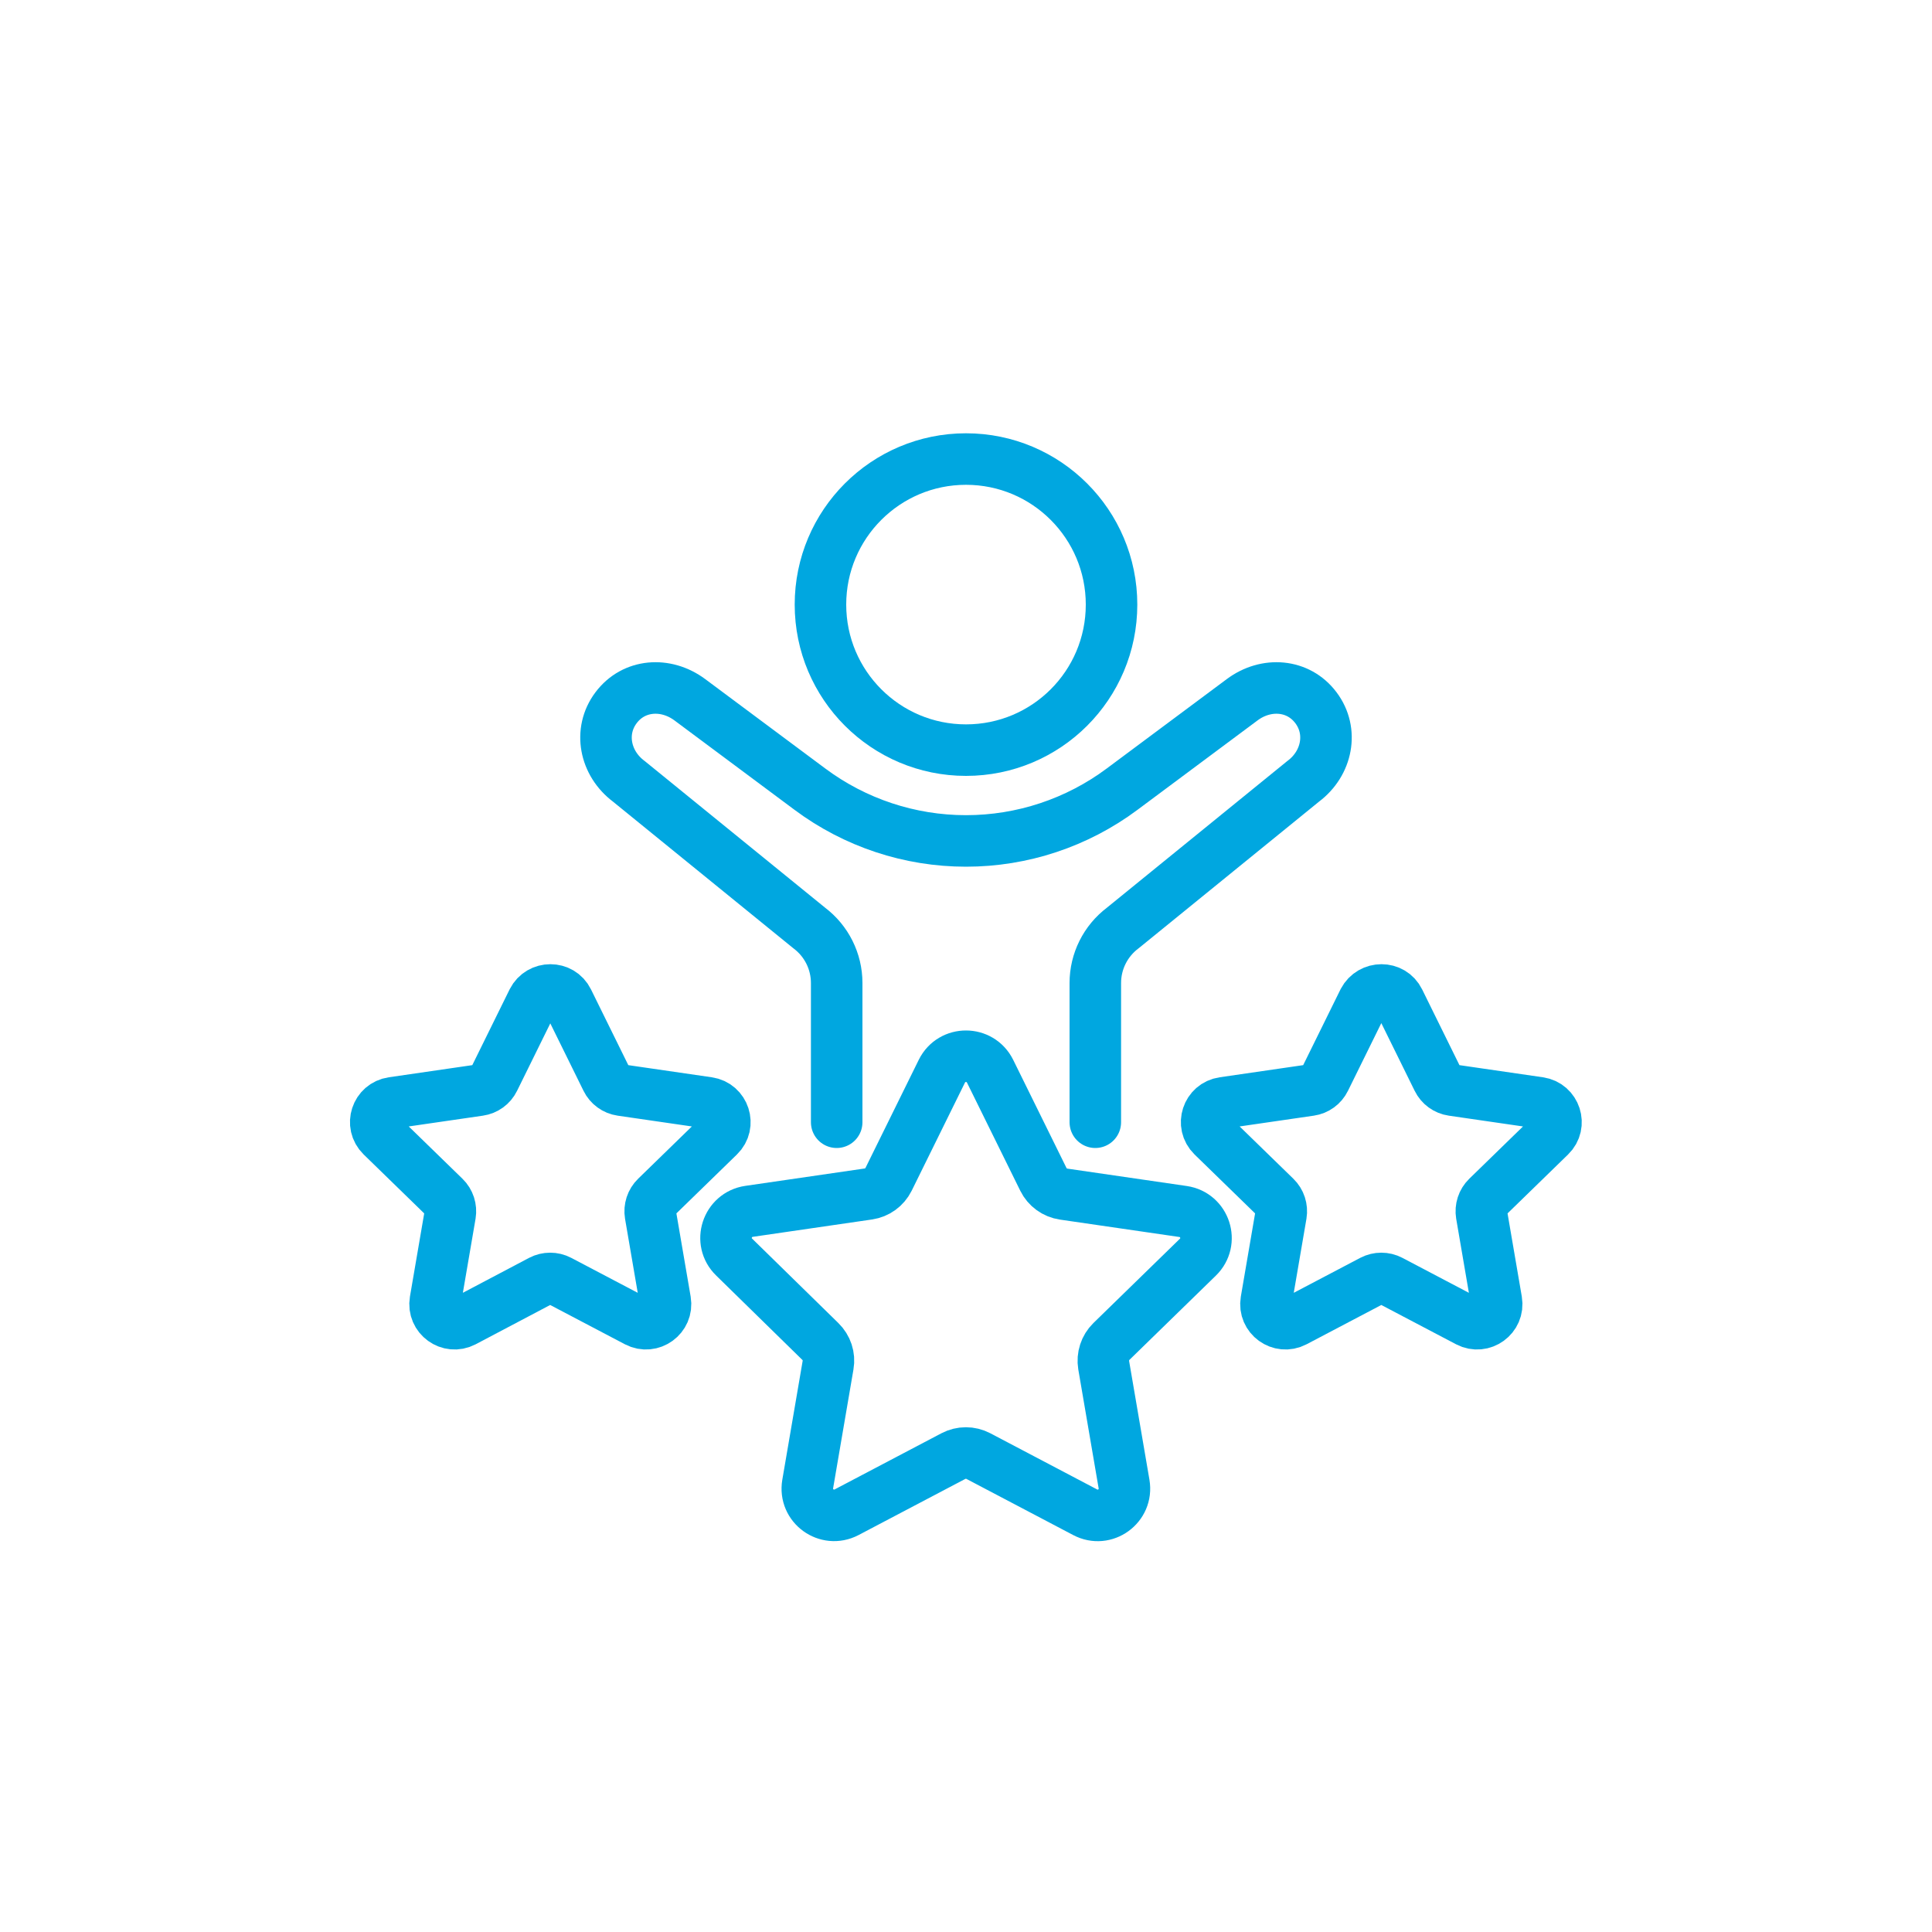 <?xml version="1.0" encoding="utf-8"?>
<!-- Generator: Adobe Illustrator 26.0.1, SVG Export Plug-In . SVG Version: 6.00 Build 0)  -->
<svg version="1.1" id="Layer_1" xmlns="http://www.w3.org/2000/svg" xmlns:xlink="http://www.w3.org/1999/xlink" x="0px" y="0px"
	 viewBox="0 0 150 150" style="enable-background:new 0 0 150 150;" xml:space="preserve">
<style type="text/css">
	.st0{fill:none;stroke:#000000;stroke-width:4;stroke-miterlimit:10;}
	.st1{fill:none;stroke:#00A7E0;stroke-width:4;stroke-linecap:round;stroke-linejoin:round;stroke-miterlimit:10;}
	.st2{fill:none;stroke:#1E1E1E;stroke-width:4;stroke-linecap:round;stroke-linejoin:round;stroke-miterlimit:10;}
	.st3{fill:#434343;}
	.st4{fill:#00A7E0;}
</style>
<g>
	<path class="st1" d="M75,58.24c-6.24,0-11.3-5.06-11.3-11.3c0-6.24,5.06-11.3,11.3-11.3c6.24,0,11.3,5.06,11.3,11.3
		C86.3,53.19,81.24,58.24,75,58.24z"/>
</g>
<path class="st1" d="M64.96,87.13V76.32c0-1.68-0.79-3.26-2.13-4.27L48.82,60.66c-1.86-1.39-2.36-3.89-0.99-5.71
	c1.37-1.83,3.86-2.01,5.73-0.62l9.32,6.94c3.5,2.61,7.75,4.02,12.12,4.02l0,0c4.37,0,8.62-1.41,12.12-4.02l9.32-6.94
	c1.86-1.39,4.36-1.21,5.73,0.62c1.37,1.82,0.87,4.32-0.99,5.71L87.17,72.05c-1.34,1.01-2.13,2.59-2.13,4.27v10.81"/>
<path class="st1" d="M108.62,77.7l3.01,6.11c0.22,0.45,0.65,0.76,1.14,0.83l6.74,0.98c1.24,0.18,1.74,1.71,0.84,2.58l-4.88,4.75
	c-0.36,0.35-0.52,0.85-0.44,1.34l1.15,6.71c0.21,1.24-1.09,2.18-2.2,1.6l-6.03-3.17c-0.44-0.23-0.97-0.23-1.41,0l-6.03,3.17
	c-1.11,0.58-2.41-0.36-2.2-1.6l1.15-6.71c0.08-0.49-0.08-0.99-0.44-1.34l-4.88-4.75c-0.9-0.88-0.4-2.4,0.84-2.58l6.74-0.98
	c0.49-0.07,0.92-0.38,1.14-0.83l3.01-6.11C106.46,76.58,108.07,76.58,108.62,77.7z"/>
<path class="st1" d="M44.09,77.7l3.01,6.11c0.22,0.45,0.65,0.76,1.14,0.83l6.74,0.98c1.24,0.18,1.74,1.71,0.84,2.58l-4.88,4.75
	c-0.36,0.35-0.52,0.85-0.44,1.34l1.15,6.71c0.21,1.24-1.09,2.18-2.2,1.6l-6.03-3.17c-0.44-0.23-0.97-0.23-1.41,0L36,102.6
	c-1.11,0.58-2.41-0.36-2.2-1.6l1.15-6.71c0.08-0.49-0.08-0.99-0.44-1.34l-4.88-4.75c-0.9-0.88-0.4-2.4,0.84-2.58l6.74-0.98
	c0.49-0.07,0.92-0.38,1.14-0.83l3.01-6.11C41.93,76.58,43.54,76.58,44.09,77.7z"/>
<path class="st1" d="M76.87,83.17l4.14,8.4c0.3,0.61,0.89,1.04,1.57,1.14l9.27,1.35c1.71,0.25,2.39,2.35,1.15,3.55l-6.71,6.54
	c-0.49,0.48-0.71,1.17-0.6,1.84l1.58,9.23c0.29,1.7-1.49,3-3.02,2.19l-8.29-4.36c-0.61-0.32-1.33-0.32-1.94,0l-8.29,4.36
	c-1.53,0.8-3.31-0.49-3.02-2.19l1.58-9.23c0.12-0.68-0.11-1.36-0.6-1.84L57,97.6c-1.24-1.2-0.55-3.3,1.15-3.55l9.27-1.35
	c0.68-0.1,1.26-0.52,1.57-1.14l4.14-8.4C73.9,81.62,76.1,81.62,76.87,83.17z"/>
</svg>
